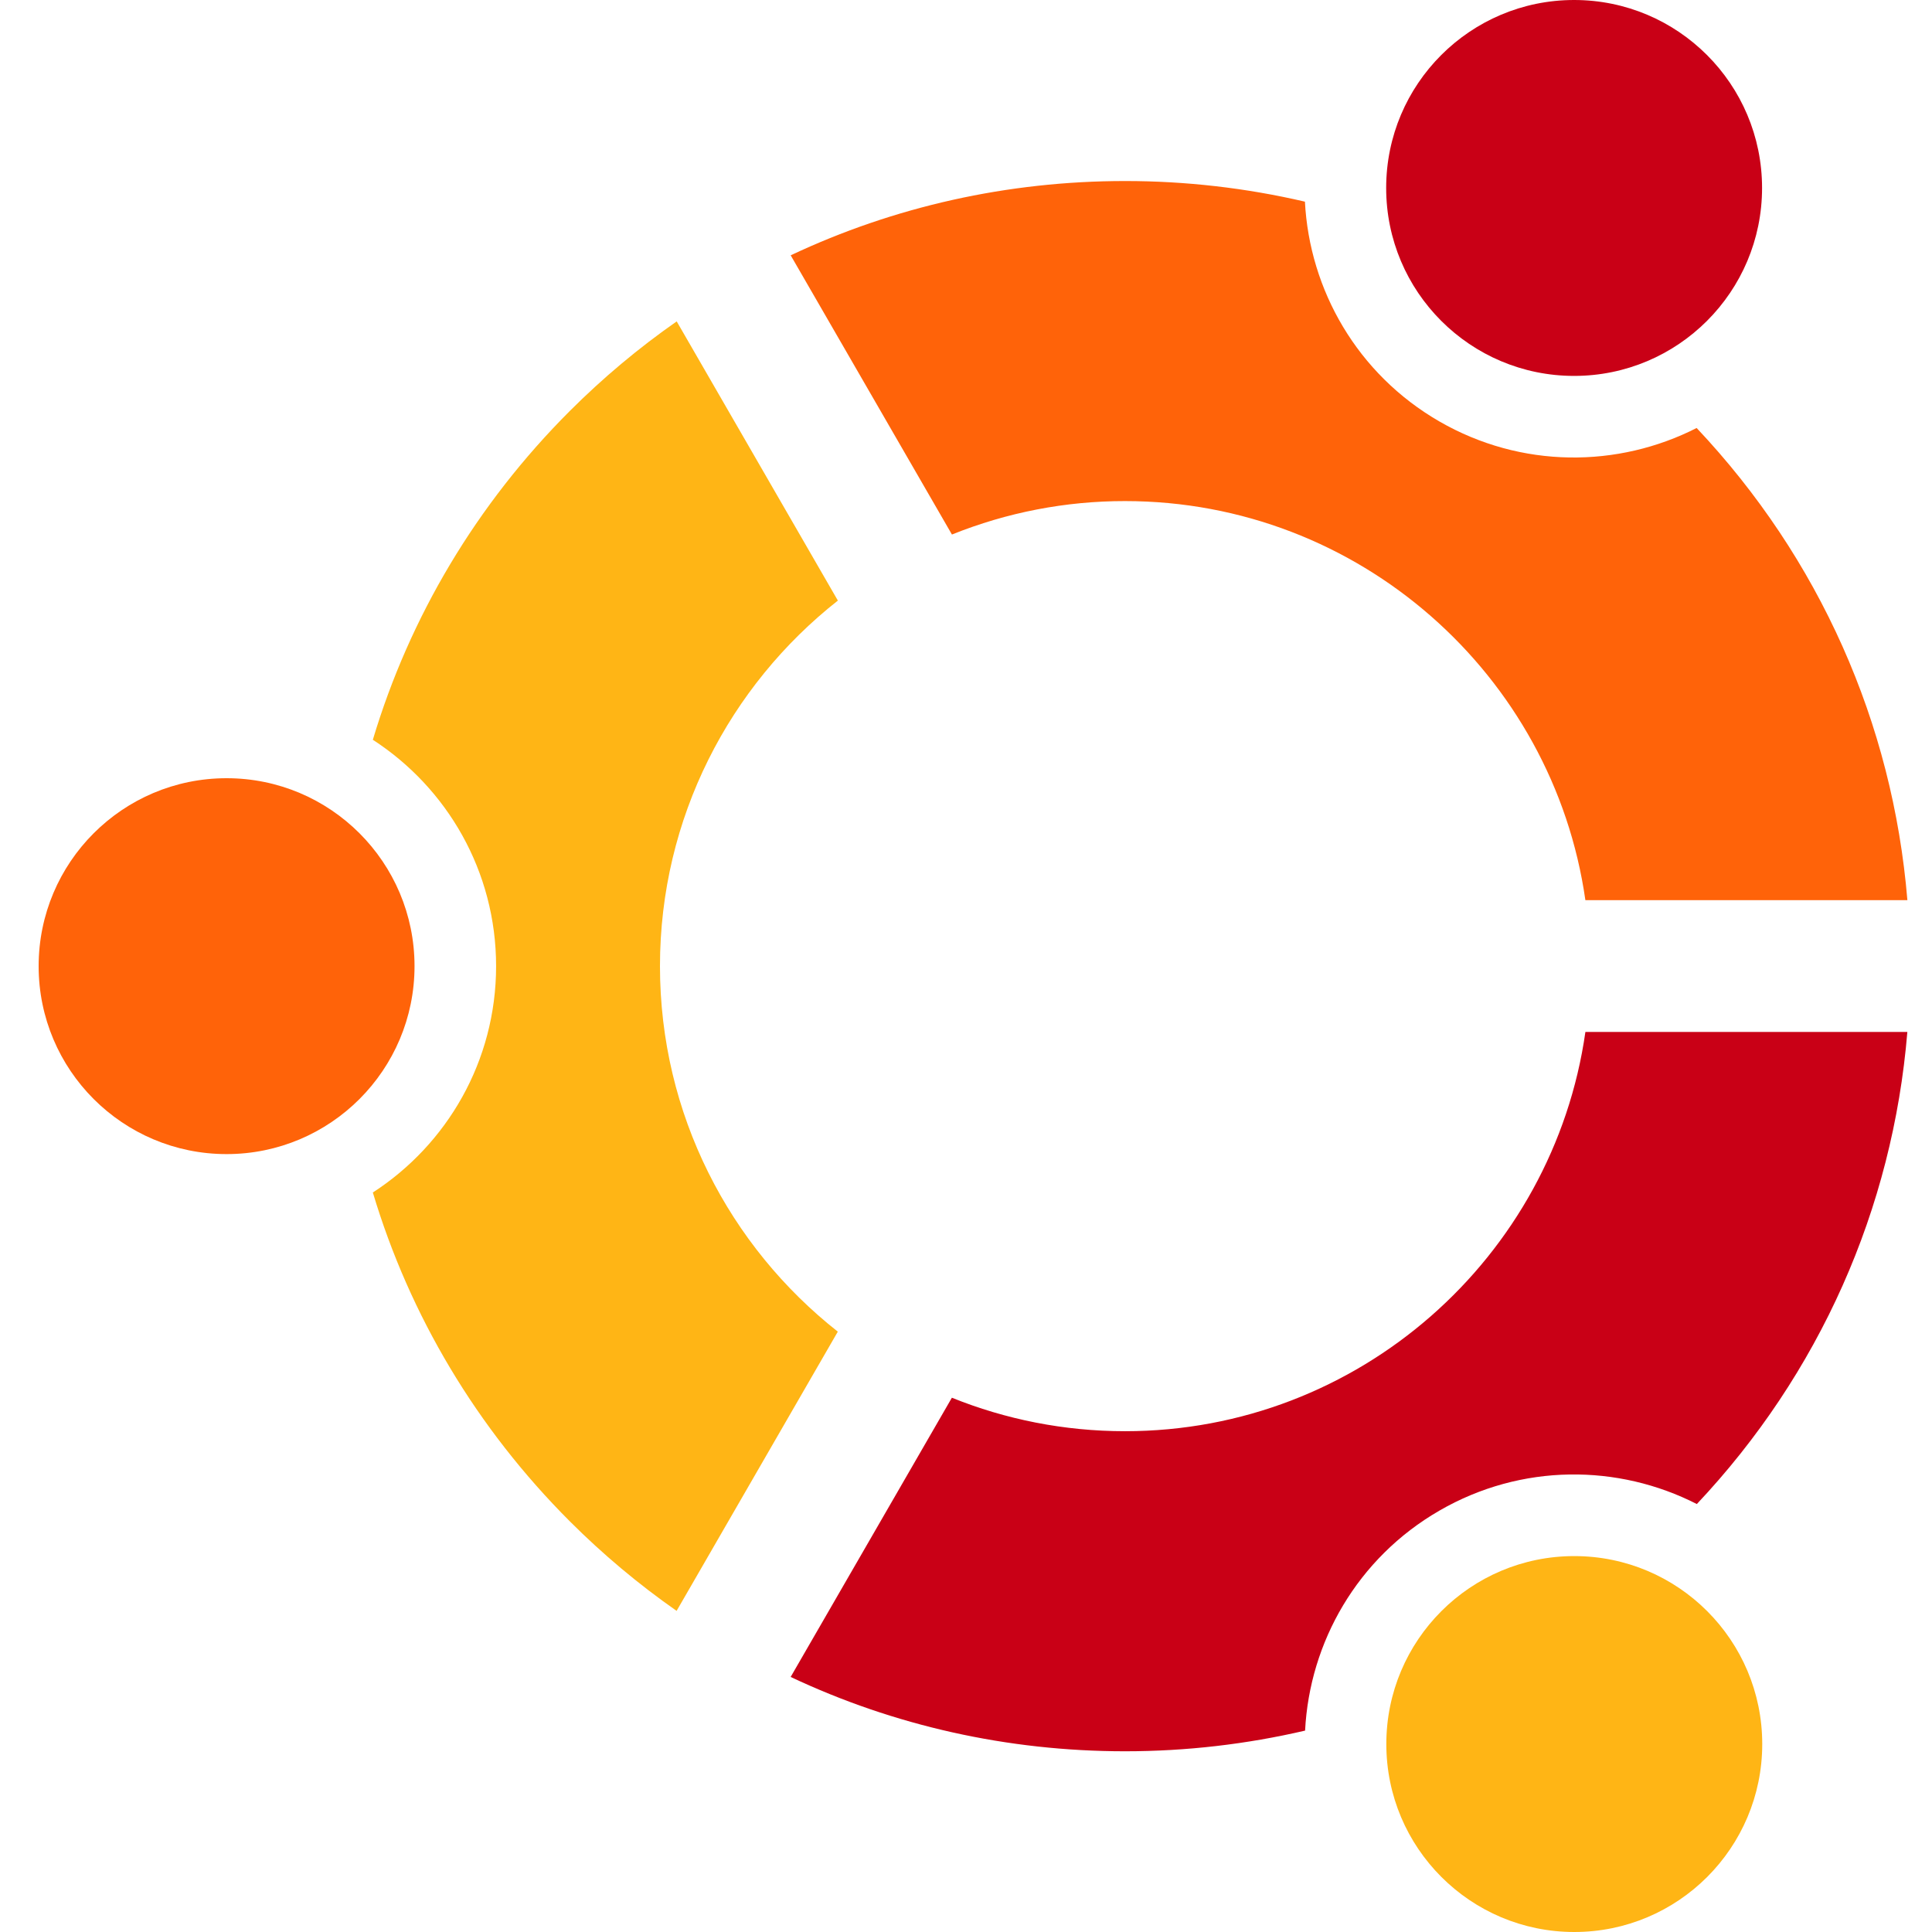 <svg width="100" height="100" viewBox="0 0 100 100" fill="none" xmlns="http://www.w3.org/2000/svg">
    <g id="ubuntu">
        <g id="ubuntu_2">
            <path id="Vector" d="M11.728 59.736C17.101 59.736 21.456 55.381 21.456 50.008C21.456 44.635 17.101 40.28 11.728 40.28C6.355 40.28 2 44.635 2 50.008C2 55.381 6.355 59.736 11.728 59.736Z" fill="#FF6309"/>
            <path id="Vector_2" d="M81.485 100C86.858 100 91.213 95.645 91.213 90.272C91.213 84.899 86.858 80.543 81.485 80.543C76.112 80.543 71.756 84.899 71.756 90.272C71.756 95.645 76.112 100 81.485 100Z" fill="#FFB515"/>
            <path id="Vector_3" d="M81.476 19.457C86.849 19.457 91.204 15.101 91.204 9.729C91.204 4.356 86.849 0 81.476 0C76.104 0 71.748 4.356 71.748 9.729C71.748 15.101 76.104 19.457 81.476 19.457Z" fill="#C90016"/>
            <path id="Vector_4" d="M58.231 25.936C70.344 25.936 80.395 34.931 82.059 46.592H98.726C97.968 37.429 94.17 28.888 87.818 22.153C83.75 24.224 78.748 24.264 74.499 21.812C70.247 19.356 67.78 15.002 67.543 10.438C64.49 9.727 61.365 9.369 58.23 9.37C52.148 9.37 46.271 10.697 40.926 13.215L49.272 27.667C52.12 26.521 55.161 25.933 58.231 25.936Z" fill="#FF6309"/>
            <path id="Vector_5" d="M34.16 50.008C34.16 42.339 37.765 35.497 43.368 31.086L35.026 16.635C33.049 18.016 31.198 19.568 29.493 21.272C24.665 26.1 21.203 31.93 19.298 38.291C23.137 40.778 25.678 45.094 25.678 50.008C25.678 54.921 23.137 59.238 19.298 61.724C21.203 68.085 24.665 73.914 29.493 78.743C31.197 80.447 33.046 81.998 35.021 83.379L43.365 68.926C37.763 64.516 34.16 57.675 34.16 50.008Z" fill="#FFB515"/>
            <path id="Vector_6" d="M82.06 53.413C80.4 65.078 70.348 74.079 58.231 74.079C55.065 74.079 52.039 73.463 49.269 72.346L40.924 86.799C46.267 89.318 52.148 90.646 58.23 90.646C61.408 90.646 64.531 90.279 67.551 89.576C67.784 85.007 70.251 80.645 74.506 78.188C78.756 75.734 83.76 75.772 87.828 77.849C94.174 71.112 97.969 62.573 98.724 53.413H82.06Z" fill="#C90016"/>
        </g>
    </g>
</svg>

